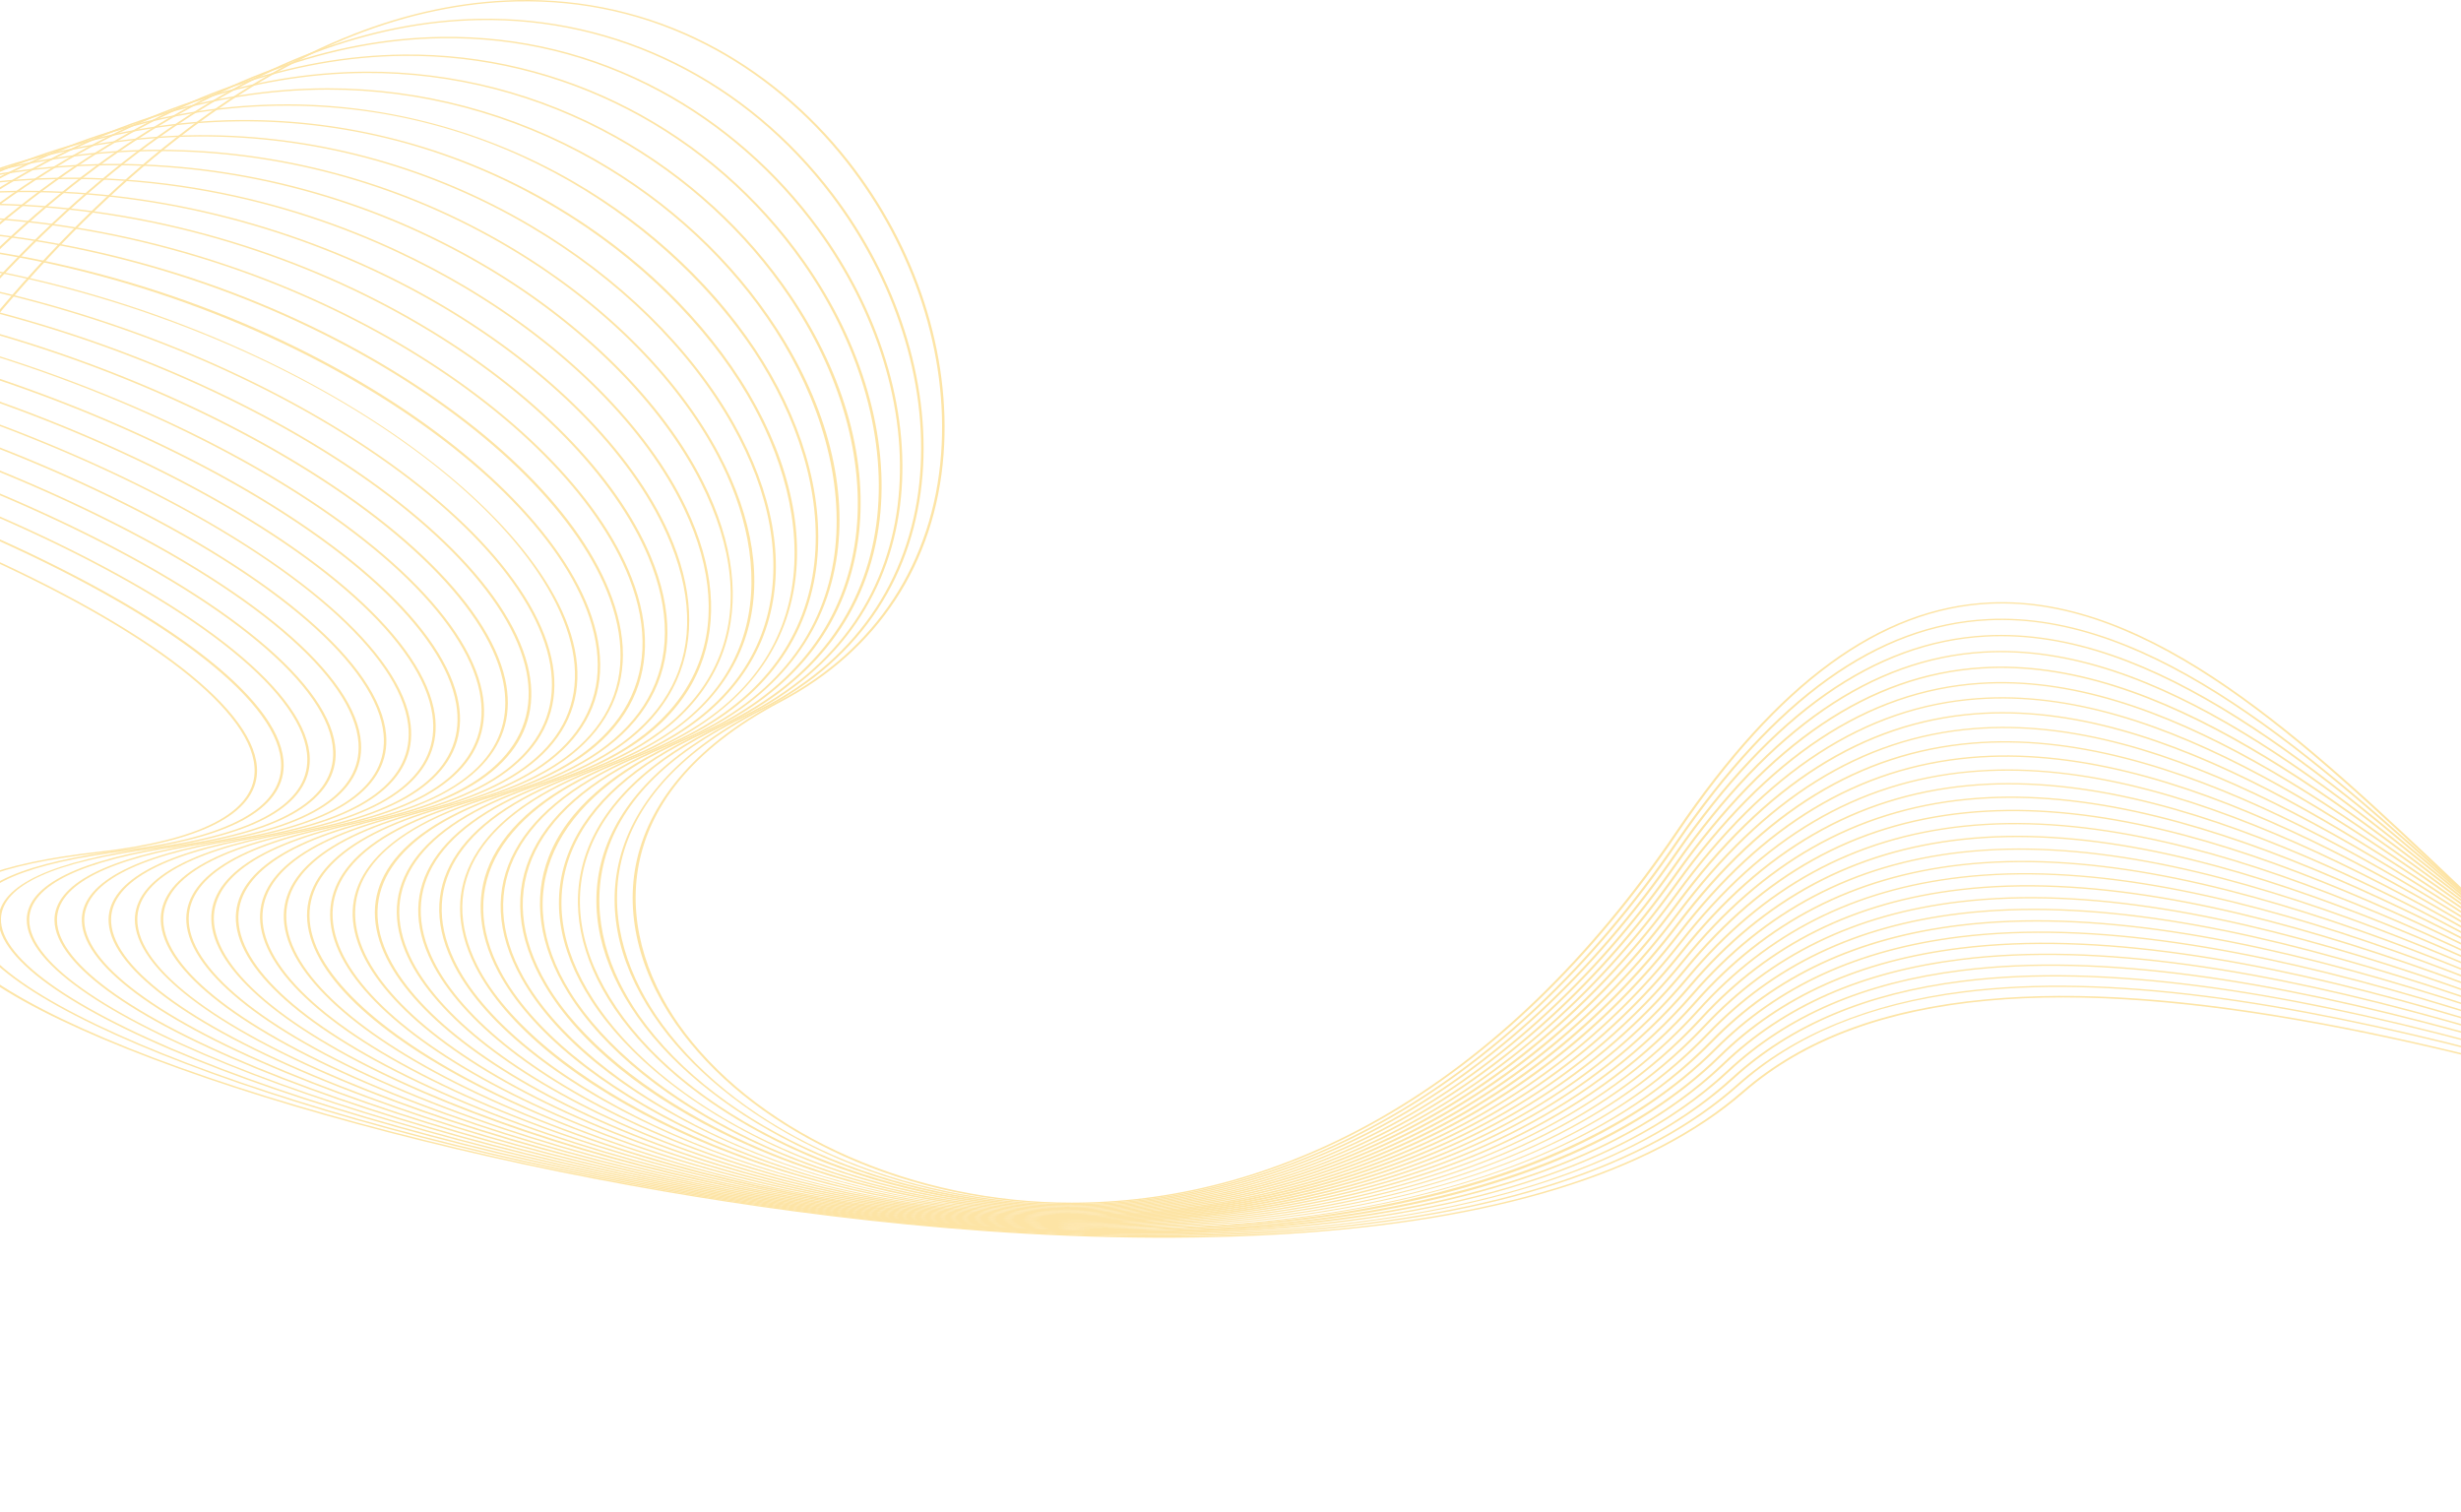 <svg width="1920" height="1180" viewBox="0 0 1920 1180" fill="none" xmlns="http://www.w3.org/2000/svg">
<path d="M835.782 939.336C773.657 939.336 712.287 926.448 658.009 901.965C605.712 878.378 562.487 845.441 532.976 806.72C499.788 763.183 486.961 715.027 496.816 671.106C507.818 622.141 546.35 579.072 608.215 546.547C683.141 507.144 727.877 438.868 734.212 354.28C740.026 276.526 713.096 193.387 660.303 126.22C630.009 87.67 591.947 56.011 550.234 34.669C504.455 11.238 454.869 -0.016 402.885 1.149C319.46 3.039 233.662 36.672 147.891 101.098C49.475 175.029 -46.802 288.419 -138.231 438.115L-140.082 437.774C-48.575 287.965 47.781 174.489 146.3 100.458C232.463 35.763 318.756 1.987 402.806 0.083C455.286 -1.096 505.367 10.271 551.564 33.887C593.485 55.329 631.704 87.115 662.102 125.793C714.999 193.117 741.981 276.413 736.168 354.323C729.833 439.181 684.861 507.727 609.596 547.314C466.157 622.737 479.662 733.968 534.801 806.308C596.118 886.761 713.93 938.27 835.939 938.27C837.529 938.27 839.093 938.256 840.684 938.242C922.023 937.347 1001.41 915.109 1076.67 872.14C1162.91 822.905 1240.63 747.709 1307.71 648.669C1386.44 532.408 1466.53 473.951 1552.56 469.987C1679 464.161 1799.76 578.418 1916.45 688.924C1971.59 741.13 2028.6 795.111 2084.58 834.443C2147.07 878.349 2202.1 899.337 2252.7 898.399C2310.76 897.404 2364.7 868.588 2417.57 810.315L2419.32 810.784C2366.08 869.44 2311.6 898.456 2252.76 899.465C2251.74 899.479 2250.7 899.493 2249.65 899.493C2199.21 899.493 2144.64 878.406 2083.01 835.096C2026.96 795.708 1969.92 741.698 1914.75 689.464C1798.38 579.242 1677.98 465.298 1552.72 471.052C1467.52 474.974 1387.98 533.204 1309.53 649.039C1242.38 748.22 1164.5 823.53 1078.08 872.865C1002.45 916.047 922.597 938.398 840.71 939.293C839.041 939.336 837.399 939.336 835.782 939.336Z" fill="#FDE4A5"/>
<path d="M834.735 940.349C768.334 940.349 702.767 926.438 644.865 900.051C590.43 875.242 544.39 839.69 515.217 799.946C483.802 757.162 472.827 712.346 483.411 670.328C495.065 624.148 533.127 583.552 593.454 552.945C753.5 471.738 746.643 281.788 648.515 152.355C581.175 63.518 481.065 13.728 373.785 15.703C288.979 17.28 202.373 49.962 116.367 112.838C17.717 184.994 -78.039 295.841 -168.243 442.311L-170.094 441.97C-79.838 295.4 16.022 184.454 114.829 112.213C201.2 49.053 288.327 16.229 373.733 14.652C481.795 12.648 582.661 62.694 650.34 151.971C748.703 281.731 755.455 472.236 594.784 553.741C456.063 624.134 463.65 726.882 517.016 799.577C579.454 884.634 703.94 939.297 834.735 939.297C835.726 939.297 836.716 939.297 837.707 939.283C920.402 938.758 1000.72 917.273 1076.43 875.441C1163.17 827.498 1240.81 754.064 1307.18 657.185C1384.48 544.334 1464.15 487.34 1550.7 482.964C1680.2 476.428 1805.88 590.102 1927.42 700.054C1984.78 751.933 2044.09 805.587 2102.07 844.606C2166.8 888.186 2223.53 908.889 2275.25 907.781C2333.67 906.587 2387.46 878.567 2439.7 822.113L2441.45 822.596C2388.87 879.419 2334.51 907.639 2275.33 908.847C2222.9 909.912 2165.7 889.124 2100.55 845.274C2042.5 806.198 1983.16 752.515 1925.78 700.594C1804.55 590.927 1679.21 477.522 1550.91 484.015C1465.17 488.349 1386.07 545.116 1309.03 657.54C1242.55 754.562 1164.79 828.123 1077.84 876.165C1001.77 918.211 920.976 939.795 837.759 940.335C836.742 940.349 835.752 940.349 834.735 940.349Z" fill="#FDE4A5"/>
<path d="M833.852 941.354C763.019 941.354 693.046 926.392 631.39 898.073C574.009 871.7 526.379 834.486 497.284 793.279C468.138 751.986 458.648 709.23 469.858 669.643C482.164 626.148 519.757 587.953 578.572 559.165C733.768 483.23 730.249 306.082 637.204 178.681C604.642 134.092 562.147 96.949 514.308 71.244C461.594 42.91 404.422 28.985 344.486 29.852C258.271 31.088 170.805 62.832 84.539 124.188C-14.424 194.581 -109.711 302.942 -198.715 446.243L-200.566 445.902C-111.51 302.473 -16.093 194.013 83.001 123.534C169.658 61.894 257.62 30.023 344.434 28.772C404.943 27.905 462.559 41.944 515.664 70.477C563.685 96.281 606.337 133.552 639.003 178.269C732.308 306.011 735.698 483.699 579.849 559.932C445.483 625.665 450.019 723.354 499.083 792.866C561.339 881.078 695.81 940.246 833.852 940.246C834.113 940.246 834.374 940.246 834.634 940.246C918.737 940.104 1000.02 919.387 1076.23 878.662C1163.54 832.013 1241.12 760.284 1306.85 665.494C1382.74 555.996 1461.94 500.452 1548.96 495.663C1681.53 488.388 1812.32 601.552 1938.84 710.992C1998.47 762.572 2060.12 815.914 2120.16 854.649C2187.19 897.916 2245.48 918.363 2298.51 917.07C2357.25 915.678 2410.9 888.438 2462.49 833.789L2464.24 834.272C2412.28 889.291 2358.11 916.715 2298.61 918.122C2245.07 919.358 2186.12 898.854 2118.68 855.317C2058.56 816.525 1996.88 763.155 1937.2 711.546C1810.99 602.376 1680.43 489.497 1549.17 496.715C1462.96 501.447 1384.3 556.778 1308.7 665.863C1242.87 760.81 1165.13 832.653 1077.64 879.416C1001.04 920.339 919.311 941.169 834.687 941.312C834.426 941.354 834.139 941.354 833.852 941.354Z" fill="#FDE4A5"/>
<path d="M833.206 942.32C832.632 942.32 832.032 942.32 831.459 942.32C756.611 942.078 682.65 926.065 617.63 896.012C557.225 868.09 508.083 829.285 479.275 786.756C452.37 747.012 444.367 706.317 456.151 669.046C469.081 628.137 506.232 592.23 563.56 565.204C717.61 492.594 710.806 325.449 626.233 205.053C554.331 102.732 438.006 42.399 315.006 43.606C227.357 44.487 139.005 75.279 52.425 135.157C-46.876 203.817 -141.772 309.748 -229.629 449.994L-231.48 449.653C-143.571 309.293 -48.545 203.263 50.887 134.504C137.858 74.37 226.706 43.436 314.98 42.555C438.788 41.276 555.87 101.922 628.058 204.684C672.769 268.328 693.964 341.591 686.247 405.718C677.618 477.234 635.645 532.664 564.864 566.028C454.3 618.148 422.989 700.534 481.152 786.401C542.6 877.128 686.664 940.814 831.511 941.269C916.944 941.524 999.352 921.589 1076.13 881.959C1164.06 836.574 1241.65 766.508 1306.75 673.735C1381.26 567.562 1459.96 513.425 1547.38 508.238C1682.94 500.196 1819.11 612.89 1950.74 721.89C2012.71 773.186 2076.76 826.244 2138.89 864.709C2208.26 907.678 2268.38 927.855 2322.53 926.406C2381.55 924.828 2435.02 898.356 2485.99 845.483L2487.71 845.981C2436.37 899.209 2382.38 925.866 2322.63 927.471C2267.88 928.949 2207.24 908.644 2137.43 865.419C2075.22 826.897 2011.12 773.811 1949.12 722.473C1817.8 613.743 1681.98 501.333 1547.61 509.29C1460.98 514.434 1382.82 568.344 1308.6 674.104C1243.4 767.033 1165.63 837.213 1077.48 882.712C1000.81 922.271 918.638 942.32 833.206 942.32Z" fill="#FDE4A5"/>
<path d="M832.715 943.272C831.151 943.272 829.586 943.272 828.048 943.258C749.394 942.618 671.783 925.553 603.557 893.894C540.076 864.438 489.525 824.14 461.187 780.447C407.899 698.274 440.487 620.009 548.366 571.058C697.254 503.492 694.803 349.008 615.419 231.312C581.319 180.755 534.444 137.871 479.853 107.293C420.36 73.986 352.995 56.551 285.316 56.963C196.182 57.46 106.891 87.328 19.946 145.715C-79.747 212.683 -174.304 316.227 -261.04 453.475L-262.891 453.134C-176.05 315.772 -81.415 212.115 18.434 145.047C105.77 86.391 195.556 56.395 285.29 55.897C353.542 55.499 421.403 73.034 481.261 106.554C536.035 137.232 583.065 180.243 617.27 230.942C659.53 293.606 678.04 361.484 669.358 422.087C659.816 488.856 618.417 540.664 549.617 571.867C442.416 620.52 410.037 698.359 463.038 780.091C524.121 874.285 674.207 940.941 828.074 942.192C915.201 942.874 998.496 923.72 1075.87 885.17C1164.49 841.021 1242.15 772.603 1306.7 681.791C1379.83 578.887 1458.01 526.142 1545.76 520.558C1684.59 511.719 1826.05 624.016 1962.94 732.618C2027.28 783.658 2093.82 836.446 2158.08 874.669C2229.85 917.354 2291.74 937.318 2347.09 935.655C2406.35 933.893 2459.61 908.175 2509.98 857.049L2511.7 857.561C2460.99 909.041 2407.21 934.945 2347.22 936.735C2291.14 938.398 2228.86 918.349 2156.64 875.408C2092.28 837.128 2025.72 784.312 1961.33 733.243C1824.77 624.911 1683.52 512.884 1546 521.652C1459.03 527.179 1381.37 579.711 1308.52 682.217C1243.87 773.186 1166.05 841.746 1077.2 886.008C1000.82 923.99 918.591 943.272 832.715 943.272Z" fill="#FDE4A5"/>
<path d="M2365.05 946.043C2309.68 946.043 2247.89 926.122 2176.46 885.298C2109.9 847.26 2040.79 794.685 1973.97 743.844C1832.02 635.853 1685.24 524.196 1544.44 533.745C1457.21 539.67 1380.06 590.809 1308.58 690.104C1244.45 779.183 1166.5 846.166 1076.89 889.192C1000.82 925.724 918.567 944.211 832.379 944.225C829.719 944.225 827.086 944.21 824.401 944.168C741.915 943.088 660.601 924.957 589.221 891.749C522.663 860.787 470.757 819.111 443.07 774.409C420.467 737.905 415.305 701.188 428.184 668.236C442.497 631.633 477.77 600.841 533.013 576.728C682.031 511.677 674.575 365.534 604.628 257.273C570.137 203.903 521.151 158.177 462.962 125.041C399.663 88.992 328.048 69.937 255.833 69.937C255.677 69.937 255.547 69.937 255.39 69.937C164.744 70.036 74.488 98.966 -12.874 155.903C-113.01 221.195 -207.254 322.409 -292.973 456.758L-294.824 456.403C-209.053 321.94 -114.678 220.613 -14.386 155.221C73.341 98.029 164.118 68.971 255.364 68.871C255.52 68.871 255.677 68.871 255.833 68.871C328.622 68.871 400.706 88.04 464.396 124.302C522.767 157.552 571.91 203.405 606.479 256.918C645.559 317.364 661.827 381.662 652.311 437.974C641.831 500.139 600.978 548.409 534.238 577.552C430.218 622.965 396.848 696.413 444.922 774.068C495.837 856.255 642.534 940.701 824.453 943.102C913.04 944.267 997.56 925.866 1075.61 888.396C1164.98 845.484 1242.75 778.643 1306.78 689.721C1378.53 590.028 1456.19 538.675 1544.2 532.693C1686.16 523.059 1833.27 634.986 1975.56 743.233C2042.35 794.046 2111.42 846.578 2177.87 884.574C2252.12 927.003 2315.73 946.711 2372.38 944.864C2431.82 942.917 2484.9 917.952 2534.61 868.531L2536.34 869.043C2486.25 918.804 2432.68 943.955 2372.51 945.93C2370.06 946.001 2367.56 946.043 2365.05 946.043Z" fill="#FDE4A5"/>
<path d="M2390.08 955.247C2333.69 955.247 2270.37 935.539 2196.9 895.156C2128.1 857.33 2056.41 804.983 1987.06 754.355C1839.56 646.662 1687.12 535.275 1543.01 545.662C1455.57 551.957 1379 601.747 1308.87 697.873C1245.2 785.118 1167.07 850.567 1076.63 892.371C997.484 928.96 911.322 946.65 820.597 945.002C734.278 943.425 649.236 924.242 574.675 889.557C505.015 857.131 451.832 814.205 424.953 768.65C380.556 693.454 414.291 625.476 517.503 582.18C660.838 522.032 659.065 388.45 593.759 282.732C536.925 190.741 406.287 83.105 225.229 82.48C224.707 82.48 224.186 82.48 223.664 82.48C131.975 82.48 41.25 110.458 -46.059 165.661C-146.717 229.305 -240.7 328.259 -325.403 459.767L-327.254 459.411C-242.473 327.776 -148.359 228.708 -47.545 164.965C40.129 109.52 131.375 81.414 223.664 81.414C224.186 81.414 224.707 81.414 225.255 81.414C302.918 81.684 379.826 102.543 447.687 141.761C508.9 177.128 561.432 227.074 595.636 282.405C661.177 388.478 662.819 522.572 518.728 583.033C416.22 626.045 382.719 693.582 426.857 768.337C475.556 850.865 630.153 940.455 820.701 943.951C1015.81 947.503 1188.53 860.002 1307.1 697.504C1377.51 600.979 1454.6 550.977 1542.8 544.625C1687.96 534.167 1840.86 645.781 1988.68 753.73C2057.97 804.329 2129.61 856.648 2198.34 894.417C2275.09 936.604 2340.55 956.128 2398.45 954.053C2458.05 951.936 2510.89 927.709 2560.01 879.966L2561.7 880.492C2512.25 928.562 2458.88 952.974 2398.58 955.119C2395.74 955.204 2392.92 955.247 2390.08 955.247Z" fill="#FDE4A5"/>
<path d="M2415.79 964.458C2358.33 964.458 2293.49 944.949 2217.94 904.978C2146.85 867.365 2072.5 815.217 2000.59 764.788C1847.4 657.337 1688.95 546.22 1541.62 557.431C1454.08 564.095 1378.09 612.549 1309.29 705.563C1246.07 791.047 1167.67 854.975 1076.3 895.585C996.364 931.109 908.924 948.018 816.531 945.844C727.657 943.755 636.515 922.995 559.921 887.401C487.132 853.582 432.776 809.505 406.836 763.296C366.844 692.022 401.465 627.952 501.81 587.498C648.429 528.401 636.985 399.75 582.602 307.531C520.763 202.651 376.907 96.166 194.884 94.689C100.952 93.907 8.716 120.976 -79.585 175.071C-180.79 237.095 -274.565 333.818 -358.329 462.569L-360.18 462.214C-276.338 333.335 -182.432 236.484 -81.045 174.361C7.647 120.01 100.561 92.813 194.91 93.623C277.396 94.291 359.023 116.884 431.003 158.929C495.97 196.897 550.483 249.557 584.479 307.204C617.119 362.564 628.929 419.671 617.719 467.997C605.335 521.481 565.656 563.1 502.957 588.365C403.316 628.52 368.955 692.164 408.687 762.983C456.135 847.572 615.216 940.032 816.583 944.778C1015.4 949.481 1189.7 864.367 1307.44 705.166C1376.52 611.767 1453.01 563.086 1541.34 556.365C1689.83 545.069 1848.58 656.427 2002.13 764.12C2073.98 814.521 2148.28 866.641 2219.3 904.21C2298.6 946.17 2365.86 965.467 2425.12 963.208C2484.82 960.934 2537.43 937.418 2585.92 891.337L2587.62 891.862C2538.76 938.27 2485.66 961.957 2425.25 964.259C2422.12 964.401 2418.97 964.458 2415.79 964.458Z" fill="#FDE4A5"/>
<path d="M2442.19 973.642C2383.66 973.642 2317.26 954.317 2239.6 914.744C2166.16 877.317 2089.09 825.353 2014.56 775.094C1855.5 667.828 1690.97 556.924 1540.31 568.988C1452.72 575.993 1377.35 623.14 1309.85 713.099C1246.99 796.892 1168.29 859.356 1075.92 898.773C995.102 933.259 906.385 949.344 812.193 946.63C719.539 943.944 624.617 922.147 544.92 885.231C470.124 850.589 413.187 804.323 388.707 758.299C371.865 726.612 370.51 695.423 384.822 668.098C400.647 637.86 434.643 612.482 485.923 592.646C546.171 569.343 584.99 531.049 598.208 481.884C610.357 436.727 600.971 384.721 571.121 331.492C537.725 271.955 481.543 216.908 412.9 176.483C337.113 131.837 251.16 107.652 164.345 106.53C68.928 105.279 -24.613 131.396 -113.46 184.113C-215.291 244.531 -308.936 339.08 -391.813 465.16L-393.664 464.805C-310.708 338.597 -216.933 243.92 -114.92 183.402C-25.681 130.458 68.25 104.256 164.371 105.478C251.733 106.601 338.156 130.913 414.308 175.772C483.133 216.311 539.471 271.515 572.972 331.194C602.927 384.564 612.312 436.727 600.137 482.055C586.841 531.518 547.736 570.068 487.07 593.541C390.114 631.04 354.972 690.989 390.61 758.029C437.145 845.573 607.619 939.667 812.297 945.593C1014.94 951.461 1190.99 868.748 1308.05 712.73C1375.81 622.386 1451.7 575.041 1540.02 567.965C1691.91 555.816 1856.68 666.961 2016.07 774.455C2090.55 824.685 2167.56 876.62 2240.93 914.005C2322.86 955.752 2392.11 974.85 2452.59 972.406C2512.37 969.976 2564.72 947.184 2612.61 902.723L2614.3 903.263C2566.05 948.051 2513.2 971.013 2452.75 973.471C2449.25 973.571 2445.73 973.642 2442.19 973.642Z" fill="#FDE4A5"/>
<path d="M2469.3 982.815C2409.68 982.815 2341.69 963.66 2261.86 924.471C2186 887.214 2106.17 835.407 2028.95 785.304C1863.87 678.194 1693.14 567.432 1539.06 580.363C1451.49 587.709 1376.75 633.549 1310.58 720.496C1248.06 802.64 1168.97 863.683 1075.48 901.921C993.748 935.355 903.597 950.645 807.554 947.334C711.146 944.023 612.495 921.189 529.748 883.036C451.902 847.144 393.896 799.983 370.615 753.646C355.259 723.068 355.025 694.35 369.937 668.305C386.179 639.943 419.784 616.142 469.865 597.57C604.57 547.624 604.309 439.207 559.129 354.406C526.515 293.177 468.613 235.8 396.06 192.845C316.076 145.485 225.299 119.596 133.531 117.976C36.341 116.257 -58.32 141.421 -147.768 192.746C-250.276 251.587 -343.843 344.019 -425.86 467.498L-427.711 467.143C-345.615 343.535 -251.893 250.961 -149.202 192.021C-59.363 140.455 35.741 115.191 133.583 116.91C225.872 118.544 317.119 144.548 397.467 192.135C470.203 235.203 528.288 292.737 560.954 354.121C587.859 404.636 595.237 453.473 582.28 495.334C568.15 541.017 529.644 576.683 470.881 598.466C375.047 634.003 340.086 689.022 372.414 753.376C416.16 840.451 594.976 938.965 807.58 946.282C1014.29 953.401 1192.25 873.062 1308.68 720.098C1375.13 632.767 1450.37 586.729 1538.67 579.311C1693.87 566.281 1864.94 677.285 2030.36 784.622C2107.52 834.696 2187.33 886.475 2263.09 923.675C2347.71 965.238 2418.88 984.164 2480.7 981.493C2540.5 978.921 2592.56 956.84 2639.88 913.956L2641.55 914.51C2593.89 957.707 2541.33 979.959 2480.85 982.559C2477.1 982.729 2473.21 982.815 2469.3 982.815Z" fill="#FDE4A5"/>
<path d="M2497.08 991.969C2436.36 991.969 2366.73 972.985 2284.71 934.151C2206.4 897.064 2123.7 845.385 2043.74 795.425C1872.49 688.414 1695.45 577.766 1537.82 591.577C1450.36 599.236 1376.29 643.797 1311.4 727.803C1249.15 808.384 1169.58 868.02 1074.92 905.093C992.146 937.504 900.509 951.955 802.51 948.019C702.374 944.012 600.022 920.183 514.277 880.88C433.407 843.822 374.435 795.908 352.432 749.415C323.442 688.073 359.367 635.854 453.585 602.376C563.524 563.329 598.302 478.783 546.604 376.22C515.502 314.537 454.445 253.508 379.05 208.777C294.843 158.817 199.243 131.265 102.548 129.077C3.585 126.846 -92.328 151.059 -182.427 201.033C-285.691 258.311 -379.232 348.683 -460.441 469.633L-462.266 469.263C-380.952 348.171 -287.282 257.672 -183.808 200.28C-93.292 150.078 3.038 125.752 102.626 128.011C199.842 130.199 295.938 157.879 380.484 208.053C456.088 252.912 517.327 314.097 548.481 375.936C572.518 423.609 577.993 469.235 564.358 507.913C549.472 550.086 511.539 583.066 454.654 603.272C361.166 636.479 325.554 688.286 354.335 749.145C396.022 837.328 579.27 938.03 802.641 946.953C1013.63 955.394 1193.67 877.413 1309.6 727.376C1374.78 643.001 1449.34 598.242 1537.51 590.512C1696.18 576.615 1873.58 687.491 2045.2 794.714C2125.14 844.66 2207.78 896.297 2285.99 933.341C2373.38 974.733 2446.51 993.461 2509.67 990.619C2569.48 987.919 2621.25 966.52 2667.97 925.199L2669.64 925.753C2622.58 967.387 2570.31 988.956 2509.86 991.684C2505.66 991.883 2501.38 991.969 2497.08 991.969Z" fill="#FDE4A5"/>
<path d="M2525.65 1001.13C2463.81 1001.13 2392.48 982.307 2308.27 943.8C2227.45 906.855 2141.84 855.304 2059.04 805.457C1881.42 698.503 1697.7 587.926 1536.72 602.618C1449.44 610.576 1376.07 653.872 1312.44 734.979C1250.42 814.04 1170.27 872.341 1074.31 908.248C990.442 939.622 897.188 953.22 797.156 948.659C693.344 943.927 587.342 919.104 498.677 878.763C414.835 840.625 354.925 792.086 334.33 745.579C308.598 687.519 345.123 638.312 437.203 607.023C543.049 571.045 579.104 492.482 533.637 396.867C503.839 334.189 441.244 271.27 361.912 224.237C300.256 187.691 199.833 143.386 71.463 139.862C-29.351 137.091 -126.542 160.338 -217.371 208.977C-321.469 264.72 -415.036 353.059 -495.515 471.566L-497.34 471.196C-416.783 352.548 -323.034 264.066 -218.726 208.223C-127.506 159.372 -29.821 136.011 71.567 138.811C200.615 142.363 301.455 186.838 363.346 223.541C442.887 270.702 505.638 333.777 535.515 396.611C556.84 441.484 560.568 484.07 546.282 519.792C530.483 559.28 494.141 588.935 438.22 607.933C346.922 638.966 310.71 687.761 336.233 745.337C356.75 791.631 416.425 839.958 499.955 877.953C588.333 918.152 693.944 942.89 797.365 947.608C922.164 953.306 1154.84 933.199 1310.69 734.581C1374.61 653.119 1448.45 609.609 1536.43 601.581C1698.51 586.803 1882.54 697.608 2060.52 804.761C2143.27 854.579 2228.83 906.102 2309.55 943.004C2399.75 984.239 2474.91 1002.78 2539.38 999.77C2599.14 996.957 2650.6 976.24 2696.75 936.425L2698.39 936.993C2651.9 977.106 2599.95 997.994 2539.54 1000.84C2534.98 1001.02 2530.34 1001.13 2525.65 1001.13Z" fill="#FDE4A5"/>
<path d="M2554.94 1010.3C2491.93 1010.3 2418.93 991.61 2332.43 953.415C2249.06 916.599 2160.44 865.146 2074.78 815.399C1890.62 708.474 1700.17 597.911 1535.64 613.47C1448.62 621.712 1375.96 663.757 1313.6 742.037C1251.74 819.648 1170.97 876.628 1073.57 911.37C988.504 941.721 893.556 954.438 791.36 949.195C683.924 943.667 574.324 917.892 482.791 876.599C396.029 837.467 335.285 788.43 316.072 742.051C293.338 687.103 330.41 640.724 420.51 611.438C524.139 577.762 560.377 506.602 519.942 416.188C491.629 352.842 427.627 288.303 344.332 239.11C253.086 185.214 144.998 153.641 40.039 150.231C-62.704 146.892 -161.25 169.186 -252.835 216.489C-357.82 270.712 -451.517 357.091 -531.292 473.21L-533.117 472.84C-453.238 356.565 -359.384 270.058 -254.191 215.722C-162.188 168.206 -63.147 145.826 40.143 149.165C145.624 152.59 254.155 184.276 345.766 238.386C429.269 287.706 493.428 352.416 521.845 415.932C540.694 458.091 542.805 497.834 527.945 530.843C511.521 567.304 475.726 594.728 421.5 612.348C332.209 641.363 295.45 687.345 317.975 741.809C337.084 787.961 397.594 836.785 484.017 875.775C575.263 916.925 684.472 942.63 791.516 948.129C919.105 954.68 1156.34 936.577 1311.78 741.596C1374.45 662.976 1447.55 620.717 1535.28 612.419C1700.82 596.746 1891.66 707.522 2076.18 814.661C2161.82 864.379 2250.39 915.803 2333.65 952.577C2426.73 993.67 2503.95 1012.09 2569.77 1008.86C2629.42 1005.95 2680.57 985.898 2726.14 947.561L2727.79 948.143C2681.88 986.764 2630.23 1006.97 2569.96 1009.91C2565.03 1010.17 2560.02 1010.3 2554.94 1010.3Z" fill="#FDE4A5"/>
<path d="M2585.02 1019.47C2520.84 1019.47 2446.12 1000.92 2357.27 962.998C2271.26 926.281 2179.6 874.928 2090.96 825.267C1900.07 718.313 1702.7 607.707 1534.62 624.176C1447.91 632.673 1376.04 673.496 1314.87 748.991C1253.11 825.224 1171.62 880.91 1072.68 914.501C986.284 943.83 889.51 955.666 785.073 949.684C674.065 943.332 560.972 916.619 466.65 874.474C377.046 834.432 315.494 785.026 297.766 738.902C288.172 713.951 291.561 690.946 307.803 670.527C325.348 648.46 357.597 630.03 403.638 615.735C503.774 584.659 540.976 518.529 505.729 434.324C453.484 309.566 248.519 169.334 8.49 160.311C-96.235 156.375 -196.215 177.703 -288.66 223.685C-394.636 276.402 -488.489 360.848 -567.613 474.679L-569.437 474.295C-490.21 360.308 -396.174 275.734 -289.964 222.889C-197.101 176.695 -96.626 155.281 8.646 159.231C249.588 168.297 455.257 308.955 507.658 434.069C543.114 518.771 505.573 585.313 404.628 616.645C317.162 643.785 279.908 687.123 299.721 738.661C317.371 784.543 378.662 833.735 467.927 873.621C561.963 915.638 674.665 942.266 785.307 948.604C915.842 956.064 1157.98 940.021 1313.13 748.536C1374.58 672.701 1446.92 631.678 1534.31 623.11C1703.4 606.542 1901.14 717.346 2092.4 824.499C2180.98 874.147 2272.59 925.471 2358.5 962.145C2454.49 1003.11 2533.82 1021.38 2601.03 1017.99C2660.57 1014.99 2711.38 995.594 2756.38 958.707L2758 959.303C2712.64 996.475 2661.35 1016.01 2601.18 1019.05C2595.87 1019.32 2590.47 1019.47 2585.02 1019.47Z" fill="#FDE4A5"/>
<path d="M2615.88 1028.62C2550.49 1028.62 2474 1010.2 2382.75 972.526C2294.09 935.923 2199.3 884.627 2107.63 835.022C1909.86 727.997 1705.37 617.335 1533.7 634.684C1447.38 643.409 1376.28 683.025 1316.35 755.791C1254.64 830.702 1172.31 885.153 1071.65 917.593C983.846 945.898 885.144 956.825 778.282 950.075C663.755 942.843 547.272 915.22 450.265 872.322C357.898 831.47 295.616 781.794 279.374 736.054C270.953 712.338 275.046 690.555 291.575 671.302C309.381 650.542 341.317 633.235 386.523 619.85C483.504 591.133 521.567 529.663 490.934 451.199C441.218 323.911 222.749 180.553 -23.251 170.024C-130.061 165.448 -231.527 185.81 -324.91 230.499C-431.955 281.738 -526.043 364.294 -604.593 475.895L-606.418 475.511C-527.764 363.754 -433.493 281.042 -326.214 229.689C-232.413 184.802 -130.452 164.354 -23.12 168.944C223.766 179.502 442.991 323.286 492.838 450.957C507.333 488.086 506.629 522.672 490.804 550.963C473.389 582.124 438.611 605.598 387.435 620.759C277.497 653.313 269.024 701.298 281.277 735.826C297.44 781.325 359.462 830.759 451.49 871.469C548.211 914.253 664.328 941.777 778.49 948.995C912.153 957.45 1159.53 943.525 1314.55 755.336C1374.77 682.229 1446.33 642.414 1533.33 633.619C1705.99 616.155 1910.85 727.031 2108.99 834.255C2200.6 883.831 2295.34 935.099 2383.93 971.659C2482.92 1012.53 2564.36 1030.66 2632.95 1027.1C2692.34 1024.02 2742.81 1005.28 2787.26 969.812L2788.88 970.409C2744.09 1006.16 2693.15 1025.04 2633.16 1028.17C2627.48 1028.48 2621.71 1028.62 2615.88 1028.62Z" fill="#FDE4A5"/>
<path d="M2647.49 1037.82C2580.88 1037.82 2502.57 1019.51 2408.89 982.066C2317.49 945.534 2219.49 894.295 2124.75 844.747C1919.89 737.608 1708.05 626.832 1532.83 645.077C1446.98 654.014 1376.69 692.436 1317.96 762.545C1256.22 836.207 1172.95 889.421 1070.47 920.71C981.127 947.992 880.339 957.981 770.922 950.393C652.953 942.223 533.186 913.733 433.624 870.167C338.597 828.591 275.637 778.787 260.908 733.53C250.141 700.465 260.204 654.597 369.256 623.819C464.778 596.864 502.554 541.149 475.675 466.934C429.974 340.811 200.737 191.727 -55.117 179.464C-164.039 174.249 -267.147 193.603 -361.495 237.012C-469.687 286.773 -564.114 367.497 -642.116 476.937L-643.941 476.554C-565.835 366.943 -471.225 286.077 -362.773 236.188C-267.981 192.594 -164.404 173.155 -54.96 178.399C64.572 184.125 187.52 220.188 291.228 279.924C386.541 334.829 454.454 402.906 477.578 466.735C490.379 502.059 488.528 533.476 472.077 560.105C454.245 588.964 419.963 610.718 370.143 624.771C284.658 648.899 247.534 686.44 262.811 733.345C277.462 778.346 340.162 827.923 434.823 869.343C534.099 912.781 653.553 941.2 771.156 949.342C908.156 958.833 1161.12 947.125 1316.18 762.105C1375.21 691.669 1445.96 653.048 1532.46 644.039C1708.7 625.681 1920.88 736.67 2126.11 843.993C2220.82 893.527 2318.74 944.738 2410.07 981.227C2512.11 1022.01 2595.71 1040.03 2665.71 1036.3C2724.89 1033.16 2775.03 1015.06 2818.93 980.957L2820.52 981.568C2776.28 1015.94 2725.68 1034.19 2665.9 1037.37C2659.87 1037.65 2653.72 1037.82 2647.49 1037.82Z" fill="#FDE4A5"/>
<path d="M2679.94 1047.02C2612.05 1047.02 2531.91 1028.78 2435.71 991.556C2341.52 955.095 2240.26 903.884 2142.34 854.365C1930.21 747.084 1710.83 636.137 1532.01 655.277C1446.68 664.4 1377.23 701.656 1319.67 769.151C1257.85 841.633 1173.52 893.653 1069 923.777C977.962 950.022 874.932 959.045 762.83 950.59C641.525 941.439 518.551 912.097 416.538 867.977C318.956 825.761 255.397 775.929 242.153 731.255C228.805 686.268 266.659 650.418 351.622 627.597C444.511 602.646 482.913 550.767 459.762 481.511C417.372 354.707 174.422 202.468 -87.272 188.542C-198.461 182.631 -303.212 200.99 -398.682 243.106C-508.151 291.418 -602.969 370.351 -680.476 477.703L-682.301 477.319C-604.663 369.783 -509.637 290.708 -399.907 242.282C-304.046 199.981 -198.774 181.537 -87.089 187.477C36.98 194.084 164.594 231.44 272.212 292.683C369.95 348.284 440.757 418.805 461.665 481.312C484.998 551.08 446.206 603.37 352.457 628.549C268.354 651.142 230.865 686.595 244.056 731.07C269.709 817.648 497.121 929.475 763.064 949.525C903.61 960.125 1162.59 950.732 1317.87 768.682C1375.72 700.861 1445.64 663.405 1531.59 654.211C1711.42 634.972 1931.12 746.103 2143.62 853.569C2241.49 903.06 2342.69 954.242 2436.81 990.675C2541.97 1031.38 2627.8 1049.3 2699.2 1045.42C2758.17 1042.24 2807.94 1024.76 2851.32 991.996L2852.91 992.622C2809.19 1025.64 2758.98 1043.26 2699.41 1046.49C2693.05 1046.84 2686.56 1047.02 2679.94 1047.02Z" fill="#FDE4A5"/>
<path d="M2713.27 1056.24C2644.11 1056.24 2562.06 1038.09 2463.28 1001.03C2366.25 964.63 2261.65 913.434 2160.5 863.928C1940.89 756.463 1713.81 645.332 1531.37 665.324C1446.64 674.617 1378.05 710.709 1321.64 775.66C1165.42 955.508 899.011 962.513 754.138 950.676C629.574 940.503 503.55 910.35 399.242 865.761C299.237 823.005 235.13 773.244 223.372 729.238C211.953 686.51 250.146 652.621 333.884 631.236C424.426 608.117 463.375 559.749 443.536 495.039C404.535 367.794 155.511 213.438 -119.401 197.353C-291.908 187.25 -536.005 227.804 -719.331 478.3L-721.156 477.903C-643.936 372.37 -548.44 295.042 -437.329 248.066C-340.295 207.03 -233.25 189.623 -119.218 196.287C9.308 203.818 141.511 242.411 252.988 304.975C354.506 361.94 426.434 432.916 445.413 494.869C465.409 560.104 426.069 608.87 334.666 632.216C251.815 653.374 213.987 686.88 225.275 729.096C236.981 772.832 300.801 822.352 400.416 864.937C502.924 908.773 631.946 939.65 754.373 949.639C898.75 961.419 1164.17 954.442 1319.84 775.219C1376.54 709.941 1445.58 673.665 1530.96 664.301C1714.39 644.195 1941.8 755.511 2161.78 863.147C2262.88 912.624 2367.45 963.792 2464.38 1000.17C2572.73 1040.82 2660.79 1058.62 2733.61 1054.65C2792.34 1051.42 2841.75 1034.55 2884.58 1003.09L2886.14 1003.73C2842.95 1035.45 2793.1 1052.46 2733.79 1055.71C2727.09 1056.05 2720.23 1056.24 2713.27 1056.24Z" fill="#FDE4A5"/>
<path d="M2747.37 1065.49C2676.91 1065.49 2592.88 1047.41 2491.47 1010.48C2391.54 974.107 2283.5 922.925 2179.07 873.42C1951.79 765.727 1716.81 654.354 1530.75 675.214C1446.7 684.634 1378.97 719.589 1323.7 782.068C1166.91 959.273 893.539 963.749 744.547 950.634C618.68 939.55 486.347 907.792 381.466 863.488C279.192 820.277 214.615 770.686 204.318 727.433C194.646 686.808 233.178 654.738 315.821 634.717C404.277 613.275 443.669 568.118 426.776 507.543C391.998 382.884 131.738 223.938 -151.725 205.822C-328.012 194.554 -576.463 232.734 -758.929 478.627L-760.754 478.229C-683.872 374.629 -587.803 299.021 -475.206 253.466C-376.92 213.708 -267.999 197.324 -151.516 204.77C132.755 222.944 393.797 382.373 428.679 507.387C445.729 568.473 405.893 614.042 316.577 635.683C234.82 655.505 196.653 687.178 206.221 727.291C216.467 770.274 280.756 819.609 382.639 862.649C487.259 906.854 619.279 938.541 744.834 949.582C893.278 962.641 1165.66 958.193 1321.9 781.613C1377.46 718.822 1445.63 683.682 1530.33 674.176C1717.34 653.203 1952.7 764.747 2180.34 872.624C2284.76 922.101 2392.74 973.269 2492.56 1009.6C2604.14 1050.21 2694.48 1067.95 2768.75 1063.84C2827.23 1060.6 2876.24 1044.34 2918.58 1014.14L2920.14 1014.79C2877.47 1045.24 2828.01 1061.64 2768.96 1064.91C2761.87 1065.29 2754.7 1065.49 2747.37 1065.49Z" fill="#FDE4A5"/>
<path d="M2782.39 1074.76C2710.59 1074.76 2624.56 1056.73 2520.38 1019.93C2417.48 983.58 2305.98 932.384 2198.15 882.864C1963.02 774.901 1719.87 663.258 1530.2 684.97C1446.86 694.505 1380.01 728.337 1325.87 788.4C1263.35 857.714 1175 906.338 1063.23 932.924C967.529 955.687 853.706 961.74 734.069 950.444C605.204 938.266 470.055 905.727 363.271 861.152C258.885 817.572 193.918 768.251 185.028 725.822C176.92 687.159 215.817 656.793 297.495 638.023C384.075 618.13 423.885 575.899 409.624 519.133C394.503 458.985 320.62 387.824 212.011 328.784C93.313 264.26 -47.363 223.507 -184.128 214.029C-364.43 201.525 -617.469 237.319 -799.205 478.764L-801.004 478.352C-724.435 376.613 -627.688 302.667 -513.474 258.547C-413.833 220.054 -302.93 204.722 -183.867 212.978C-46.685 222.484 94.408 263.35 213.419 328.045C322.314 387.242 396.406 458.629 411.605 519.005C418.54 546.557 413.117 570.699 395.494 590.748C376.541 612.318 343.823 628.559 298.304 639.031C217.512 657.589 179.032 687.571 187.036 725.723C195.873 767.868 260.554 816.933 364.522 860.328C471.072 904.803 605.908 937.272 734.46 949.421C887.311 963.857 1167.15 962.067 1324.17 787.96C1378.61 727.584 1445.89 693.567 1529.87 683.947C1720.47 662.136 1963.99 773.949 2199.48 882.068C2307.28 931.56 2418.73 982.742 2521.53 1019.06C2636.42 1059.66 2729.08 1077.32 2804.78 1073.11C2862.97 1069.86 2911.59 1054.2 2953.44 1025.21L2954.97 1025.87C2912.79 1055.08 2863.73 1070.88 2804.97 1074.16C2797.56 1074.56 2790.05 1074.76 2782.39 1074.76Z" fill="#FDE4A5"/>
<path d="M2818.32 1084.07C2745.14 1084.07 2657.05 1066.08 2550.06 1029.37C2444.16 993.02 2329.09 941.796 2217.79 892.248C1974.61 783.986 1723.13 672.045 1529.82 694.567C1447.26 704.187 1381.33 736.925 1328.27 794.629C1265.37 863.033 1175.34 910.578 1060.69 935.941C962.637 957.639 845.737 962.527 722.633 950.108C590.9 936.808 453.118 903.516 344.639 858.756C238.351 814.906 173.07 765.941 165.562 724.392C158.888 687.547 198.098 658.774 278.942 641.197C387.786 617.524 400.56 567.592 392.087 529.88C378.818 470.713 303.918 399.595 191.737 339.66C69.415 274.297 -75.588 232.507 -216.577 221.949C-401.076 208.152 -659.042 241.473 -840.205 478.656L-842.004 478.244C-765.67 378.295 -668.167 305.969 -552.18 263.27C-451.053 226.042 -338.038 211.775 -216.29 220.884C-74.884 231.47 70.51 273.373 193.145 338.878C305.638 398.984 380.747 470.329 394.069 529.738C399.882 555.713 393.808 578.391 375.95 597.148C356.788 617.296 324.409 632.444 279.698 642.163C199.74 659.555 160.974 687.945 167.544 724.264C183.525 812.576 453.483 921.803 723.024 949.028C880.593 964.943 1168.54 965.966 1326.55 794.132C1379.89 736.115 1446.27 703.206 1529.46 693.515C1723.68 670.866 1975.52 782.992 2219.07 891.409C2330.31 940.929 2445.33 992.139 2551.15 1028.44C2669.41 1069.03 2764.41 1086.66 2841.58 1082.35C2899.48 1079.11 2947.74 1064.02 2989.08 1036.23L2990.6 1036.9C2948.88 1064.92 2900.21 1080.14 2841.76 1083.41C2834.1 1083.86 2826.3 1084.07 2818.32 1084.07Z" fill="#FDE4A5"/>
<path d="M2854.54 1093.43C2803.6 1093.43 2746.4 1085.21 2680.28 1068.41C2544.07 1033.81 2388.4 966.587 2237.9 901.58C1986.45 792.977 1726.42 680.695 1529.49 704.013C1447.73 713.703 1382.74 745.348 1330.75 800.764C1267.38 868.315 1175.5 914.809 1057.67 938.922C957.035 959.525 836.824 963.206 710.018 949.55C575.573 935.085 435.393 901.082 325.429 856.252C217.445 812.231 151.957 763.692 145.778 723.11C140.434 687.97 179.956 660.674 260.07 644.205C344.747 626.799 384.217 590.707 374.18 539.838C362.709 481.736 286.792 410.817 171.118 350.114C45.277 284.069 -103.976 241.285 -249.109 229.619C-438.067 214.443 -701.247 245.263 -881.967 478.354L-883.766 477.942C-807.614 379.712 -709.225 308.978 -591.361 267.7C-488.644 231.736 -373.413 218.564 -248.797 228.582C-173.714 234.621 -97.458 248.972 -22.141 271.238C46.476 291.529 113.764 318.541 172.474 349.347C288.487 410.22 364.612 481.395 376.109 539.724C386.251 591.134 346.363 627.609 260.748 645.214C181.52 661.498 142.441 688.411 147.707 723.025C153.834 763.308 219.036 811.563 326.602 855.413C436.332 900.144 576.225 934.076 710.409 948.513C873.088 966.019 1169.79 970.026 1329.03 800.281C1381.3 744.566 1446.74 712.737 1529.1 702.975C1726.97 679.53 1987.33 791.997 2239.12 900.755C2389.55 965.721 2545.11 1032.9 2681.12 1067.46C2834.98 1106.55 2944.43 1100.14 3025.48 1047.33L3026.99 1048.01C2983.82 1076.14 2932.83 1090.91 2871.07 1093.15C2865.62 1093.33 2860.12 1093.43 2854.54 1093.43Z" fill="#FDE4A5"/>
<path d="M2892.25 1102.83C2839.77 1102.83 2780.56 1094.43 2711.81 1077.28C2572.55 1042.52 2412.92 975.599 2258.53 910.875C1998.61 801.903 1729.85 689.209 1529.29 713.322C1448.42 723.041 1384.34 753.62 1333.42 806.805C1269.47 873.59 1175.54 919.031 1054.21 941.865C950.736 961.332 826.928 963.734 696.159 948.785C559.159 933.127 416.815 898.442 305.651 853.64C196.208 809.534 130.615 761.534 125.714 721.947C121.543 688.385 161.378 662.495 240.919 647.064C324.318 630.894 364.075 597.004 355.889 549.062C346.165 492.111 269.283 421.504 150.194 360.163C22.788 294.544 -134.598 249.656 -281.609 237.024C-475.259 220.385 -743.992 248.662 -924.451 477.816L-926.25 477.39C-850.203 380.809 -750.823 311.623 -630.925 271.752C-526.514 237.039 -408.884 225.003 -281.296 235.959C-204.206 242.58 -125.839 257.486 -48.384 280.249C22.189 300.995 91.327 328.348 151.55 359.367C270.978 420.879 348.094 491.741 357.844 548.948C366.109 597.431 325.908 631.704 241.571 648.059C162.943 663.305 123.55 688.825 127.669 721.862C132.544 761.137 197.851 808.852 306.825 852.773C417.78 897.49 559.837 932.104 696.576 947.734C864.782 966.959 1170.98 974.163 1331.7 806.308C1382.9 752.824 1447.4 722.061 1528.87 712.271C1730.32 688.058 1999.47 800.894 2259.73 910.022C2414.01 974.718 2573.56 1041.6 2712.65 1076.31C2869.98 1115.57 2981.25 1109.89 3062.77 1058.4L3064.26 1059.09C3020.82 1086.52 2969.21 1100.75 2906.4 1102.62C2901.74 1102.76 2897.02 1102.83 2892.25 1102.83Z" fill="#FDE4A5"/>
<path d="M2930.95 1112.27C2876.86 1112.27 2815.59 1103.7 2744.13 1086.16C2601.76 1051.24 2438.07 984.582 2279.77 920.114C2011.19 810.73 1733.44 697.624 1529.26 722.476C1449.3 732.21 1386.18 761.737 1336.28 812.762C1271.65 878.85 1175.43 923.269 1050.27 944.782C943.716 963.097 815.997 964.121 680.953 947.766C541.581 930.885 397.386 895.575 285.283 850.9C174.667 806.809 109.1 759.42 105.398 720.885C102.322 688.8 142.47 664.204 221.515 649.767C303.793 634.733 343.863 602.876 337.32 557.605C329.29 501.876 251.418 431.682 129.044 369.828C-1.621 303.797 -163.1 258.001 -314.048 244.189C-512.704 226.001 -787.38 251.635 -967.709 477.038L-969.508 476.612C-893.487 381.594 -793.012 313.929 -670.898 275.492C-564.636 242.058 -444.477 231.159 -313.735 243.123C-162.449 256.978 -0.578 302.86 130.347 369.033C253.06 431.056 331.167 501.506 339.223 557.506C345.818 603.317 305.331 635.558 222.089 650.762C143.956 665.028 104.251 689.255 107.301 720.814C115.122 802.134 394.075 911.915 681.318 946.7C855.52 967.801 1172.01 978.387 1334.48 812.237C1384.67 760.927 1448.2 731.215 1528.76 721.41C1733.83 696.459 2011.92 809.707 2280.86 919.233C2439.08 983.673 2602.67 1050.3 2744.86 1085.17C2905.74 1124.63 3018.86 1119.64 3100.91 1069.47L3102.36 1070.18C3058.67 1096.91 3006.37 1110.62 2942.53 1112.11C2938.75 1112.22 2934.86 1112.27 2930.95 1112.27Z" fill="#FDE4A5"/>
<path d="M2970.58 1121.75C2914.84 1121.75 2851.44 1113 2777.11 1095.07C2631.58 1059.97 2463.77 993.542 2301.48 929.302C2024.01 819.477 1737.11 705.916 1529.33 731.479C1450.34 741.198 1388.16 769.702 1339.28 818.625C1273.87 884.102 1175.09 927.511 1045.7 947.632C935.735 964.74 803.793 964.328 664.16 946.452C522.676 928.335 376.891 892.442 264.215 847.996C152.738 804.018 87.328 757.326 84.773 719.898C82.687 689.192 123.148 665.817 201.829 652.318C283.168 638.365 323.499 608.355 318.441 565.528C305.302 454.141 -10.332 283.784 -346.326 251.131C-550.274 231.309 -831.287 254.229 -1011.69 476.066L-1013.49 475.639C-937.445 382.113 -835.719 315.94 -711.207 278.925C-602.963 246.755 -480.067 237.05 -345.987 250.08C-9.211 282.818 307.179 453.714 320.37 565.457C325.48 608.824 284.706 639.203 202.402 653.327C124.66 666.67 84.668 689.675 86.728 719.856C89.257 756.956 154.354 803.336 265.362 847.129C377.829 891.505 523.354 927.326 664.603 945.415C972.103 984.789 1217.37 938.396 1337.56 818.113C1386.73 768.906 1449.32 740.218 1528.89 730.427C1737.53 704.751 2024.8 818.469 2302.63 928.435C2464.84 992.633 2632.57 1059.03 2777.92 1094.09C2942.37 1133.76 3057.44 1129.47 3140.03 1080.59L3141.47 1081.31C3097.49 1107.34 3044.51 1120.55 2979.57 1121.67C2976.57 1121.72 2973.6 1121.75 2970.58 1121.75Z" fill="#FDE4A5"/>
<path d="M3011.23 1131.29C2953.79 1131.29 2888.18 1122.35 2810.9 1104.01C2662.15 1068.71 2490.16 1002.5 2323.8 938.47C2037.27 828.163 1740.92 714.104 1529.57 740.349C1451.57 750.04 1390.36 777.535 1342.47 824.426C1276.14 889.363 1174.52 931.763 1040.47 950.449C926.748 966.292 790.217 964.36 645.657 944.822C502.297 925.454 355.312 889.05 242.401 844.944C130.403 801.193 65.306 755.283 63.846 719.007C62.647 689.579 103.473 667.355 181.866 654.738C262.423 641.779 303.015 613.474 299.261 572.906C294.36 519.749 214.689 450.691 86.11 388.184C-50.629 321.699 -219.93 274.211 -378.411 257.899C-674.753 227.377 -915.564 304.448 -1056.5 474.876L-1058.27 474.435C-982.096 382.33 -879.014 317.592 -751.869 282.026C-641.435 251.135 -515.672 242.666 -378.073 256.819C-219.252 273.159 -49.586 320.747 87.387 387.36C216.331 450.066 296.263 519.393 301.19 572.835C304.97 613.957 263.909 642.617 182.388 655.732C104.933 668.194 64.602 690.062 65.775 718.95C67.235 754.885 132.02 800.497 243.522 844.049C356.251 888.084 502.974 924.431 646.1 943.77C965.645 986.938 1218.84 943.244 1340.74 823.886C1388.92 776.711 1450.55 749.045 1529.13 739.283C1741.37 712.939 2038.02 827.14 2324.93 937.575C2491.18 1001.57 2663.11 1067.76 2811.68 1103.01C2979.81 1142.91 3096.84 1139.32 3180.01 1091.72L3181.41 1092.46C3137.12 1117.81 3083.47 1130.5 3017.38 1131.25C3015.35 1131.29 3013.29 1131.29 3011.23 1131.29Z" fill="#FDE4A5"/>
<path d="M3052.87 1140.9C2993.69 1140.9 2925.81 1131.76 2845.4 1112.97C2693.36 1077.47 2517.1 1011.43 2346.65 947.592C2050.81 836.773 1744.9 722.189 1529.92 749.059C1452.94 758.693 1392.69 785.207 1345.76 830.123C1278.4 894.605 1173.62 936.011 1034.38 953.176C916.513 967.698 774.977 964.117 625.099 942.803C480.2 922.185 332.407 885.326 219.679 841.675C107.525 798.251 42.948 753.222 42.505 718.125C42.14 689.891 83.279 668.747 161.49 656.982C241.396 644.961 282.248 618.247 279.693 579.726C276.252 527.904 195.721 459.557 64.274 396.865C-75.254 330.323 -248.257 282.054 -410.362 264.42C-715.177 231.284 -960.864 305.513 -1102.16 473.44L-1103.94 472.999C-1027.58 382.244 -922.931 318.927 -792.971 284.81C-680.216 255.212 -551.351 248.008 -409.997 263.368C-247.553 281.031 -74.238 329.385 65.551 396.055C197.389 458.932 278.181 527.577 281.649 579.683C284.255 618.745 242.882 645.828 162.012 658.005C84.739 669.628 44.096 690.417 44.46 718.111C44.904 752.853 109.193 797.569 220.826 840.794C333.372 884.374 480.904 921.177 625.62 941.752C783.007 964.146 1168.09 998.021 1344.07 829.583C1391.28 784.383 1451.92 757.712 1529.48 748.007C1745.26 721.009 2051.56 835.75 2347.75 946.697C2518.14 1010.53 2694.33 1076.51 2846.16 1111.98C3018.04 1152.12 3137.08 1149.24 3220.84 1102.89L3222.23 1103.64C3177.62 1128.32 3123.26 1140.5 3056 1140.88C3054.98 1140.9 3053.92 1140.9 3052.87 1140.9Z" fill="#FDE4A5"/>
<path d="M3095.54 1150.57C3034.59 1150.57 2964.31 1141.22 2880.7 1121.99C2725.32 1086.26 2544.73 1020.4 2370.08 956.697C2064.72 845.338 1748.96 730.172 1530.44 757.652C1454.49 767.201 1395.24 792.75 1349.25 835.761C1280.71 899.874 1172.44 940.271 1027.46 955.816C905.01 968.96 758.026 963.603 602.464 940.342C297.05 894.688 19.844 788.373 20.861 717.284C21.252 690.172 62.756 670.052 140.863 659.082C220.247 647.942 261.386 622.692 259.874 586.06C257.788 535.617 176.474 468.037 42.343 405.289C-99.793 338.803 -276.289 289.781 -441.914 270.811C-755.827 234.862 -1006.81 306.235 -1148.6 471.789L-1150.38 471.334C-1073.73 381.843 -967.387 319.919 -834.324 287.28C-719.041 259.003 -586.865 253.106 -441.497 269.76C-275.559 288.772 -98.724 337.865 43.646 404.479C178.195 467.426 259.769 535.304 261.855 586.046C263.393 623.218 221.733 648.837 141.358 660.119C64.19 670.961 23.207 690.726 22.816 717.298C21.799 787.961 298.327 893.778 602.985 939.319C767.15 963.859 1168.37 1002.85 1347.58 835.221C1393.85 791.94 1453.53 766.221 1530.02 756.601C1749.38 729.006 2065.48 844.301 2371.21 955.788C2545.77 1019.46 2726.31 1085.29 2881.51 1120.99C3057.17 1161.38 3178.29 1159.19 3262.68 1114.08L3264.06 1114.85C3219.06 1138.89 3163.95 1150.57 3095.54 1150.57Z" fill="#FDE4A5"/>
<path d="M3139.3 1160.3C3138.18 1160.3 3137.08 1160.3 3135.96 1160.29C3073.94 1159.96 3002.25 1150.39 2916.82 1131.03C2758.05 1095.05 2573.03 1029.32 2394.13 965.764C2079.05 853.822 1753.24 738.059 1531.15 766.094C1456.28 775.543 1397.98 800.154 1352.91 841.318C1283.01 905.161 1170.83 944.549 1019.5 958.375C891.959 970.026 739.057 962.78 577.342 937.402C430.436 914.354 282.513 876.842 171.532 834.469C60.446 792.069 -2.488 749.057 -1.158 716.475C-0.089 690.415 41.779 671.246 119.912 661.044C198.879 650.728 240.331 626.842 239.758 591.958C238.95 542.907 156.906 476.18 20.272 413.46C-124.236 347.131 -304.069 297.412 -473.109 277.05C-796.773 238.074 -1053.49 306.577 -1195.96 469.914L-1197.73 469.459C-1120.72 381.162 -1012.5 320.602 -876.079 289.469C-758.032 262.528 -622.31 257.995 -472.692 276.013C-303.366 296.403 -123.22 346.207 21.523 412.65C158.575 475.569 240.879 542.595 241.687 591.944C242.26 627.382 200.313 651.637 120.33 662.081C42.066 672.298 1.84 690.614 0.771 716.503C-0.559 748.73 62.062 791.415 172.627 833.602C283.452 875.904 431.166 913.36 577.864 936.379C749.433 963.291 1168.28 1007.87 1351.19 840.778C1396.55 799.344 1455.23 774.577 1530.66 765.056C1753.56 736.922 2079.72 852.799 2395.15 964.868C2573.99 1028.41 2758.91 1094.12 2917.52 1130.05C3097.07 1170.73 3220.3 1169.24 3305.37 1125.35L3306.72 1126.12C3262.17 1149.11 3207.37 1160.3 3139.3 1160.3Z" fill="#FDE4A5"/>
<path d="M3184.1 1170.11C3181.81 1170.11 3179.54 1170.1 3177.22 1170.07C3114.1 1169.4 3040.98 1159.61 2953.67 1140.12C2791.41 1103.88 2601.93 1038.27 2418.68 974.807C2093.66 862.24 1757.54 745.851 1531.98 774.398C1458.2 783.733 1400.87 807.406 1356.7 846.795C1285.32 910.453 1168.79 948.804 1010.36 960.782C877.193 970.856 717.851 961.549 549.567 933.898C239.799 882.986 -28.022 781.005 -23.564 715.656C-21.843 690.222 19.27 672.46 98.602 662.854C177.308 653.32 219.047 630.699 219.334 597.42C220.142 500.214 -130.322 330.37 -503.701 283.195C-697.221 258.74 -1050.73 250.215 -1244.12 467.831L-1245.87 467.362C-1168.39 380.159 -1058.06 320.949 -917.985 291.351C-796.94 265.774 -657.412 262.676 -503.232 282.157C-330.646 303.969 -147.424 354.426 -0.57 420.585C138.776 483.362 221.732 549.478 221.315 597.42C221.028 631.253 178.742 654.244 99.045 663.892C20.704 673.384 -19.888 690.804 -21.582 715.699C-26.014 780.607 241.181 882.091 550.166 932.875C718.19 960.484 877.245 969.777 1010.13 959.731C1167.96 947.795 1283.99 909.614 1355.06 846.24C1398.89 807.15 1458.27 782.625 1531.56 773.361C1757.98 744.7 2094.39 861.231 2419.77 973.912C2602.94 1037.34 2792.37 1102.95 2954.45 1139.14C3135.43 1179.55 3264.53 1178.73 3349.13 1136.62L3350.46 1137.4C3306.24 1159.4 3251.76 1170.11 3184.1 1170.11Z" fill="#FDE4A5"/>
<path d="M3230.03 1180C3226.53 1180 3223.01 1179.97 3219.47 1179.91C3155.21 1178.92 3080.62 1168.89 2991.41 1149.25C2825.62 1112.75 2631.56 1047.21 2443.9 983.825C2006.73 836.162 1554.64 683.468 1360.71 852.19C1287.63 915.762 1166.25 953.048 999.945 963.023C823.788 973.594 641.087 950.746 518.843 929.73C371.911 904.466 226.204 866.726 119.081 826.187C9.533 784.738 -49.229 745.193 -46.335 714.814C-44.015 690.317 -2.537 673.393 76.977 664.498C155.501 655.717 197.579 634.261 198.621 602.474C200.134 556.28 116.917 491.471 -23.993 429.134C-172.464 363.445 -358.241 312.447 -533.668 289.229C-733.758 262.757 -1098.46 250.438 -1293.25 465.496L-1295 465.013C-1216.95 378.833 -1104.3 320.93 -960.231 292.909C-835.927 268.725 -692.28 267.148 -533.251 288.192C-357.563 311.453 -171.499 362.521 -22.794 428.31C118.586 490.86 202.063 555.967 200.525 602.503C199.456 634.858 156.857 656.655 77.316 665.55C-1.208 674.331 -42.164 690.928 -44.432 714.885C-47.222 744.44 12.766 784.695 120.15 825.334C227.142 865.802 372.641 903.485 519.391 928.736C641.452 949.723 823.866 972.543 999.685 961.985C1165.39 952.039 1286.28 914.924 1359.01 851.636C1405.86 810.869 1468.12 787.338 1549.33 779.679C1621.46 772.873 1706.84 778.869 1810.42 798.009C2002.38 833.476 2227.34 909.453 2444.89 982.93C2632.5 1046.29 2826.46 1111.81 2992.11 1148.27C3177.05 1188.98 3308.45 1188.88 3393.8 1147.94L3395.1 1148.74C3351.31 1169.74 3297.21 1180 3230.03 1180Z" fill="#FDE4A5"/>
</svg>
